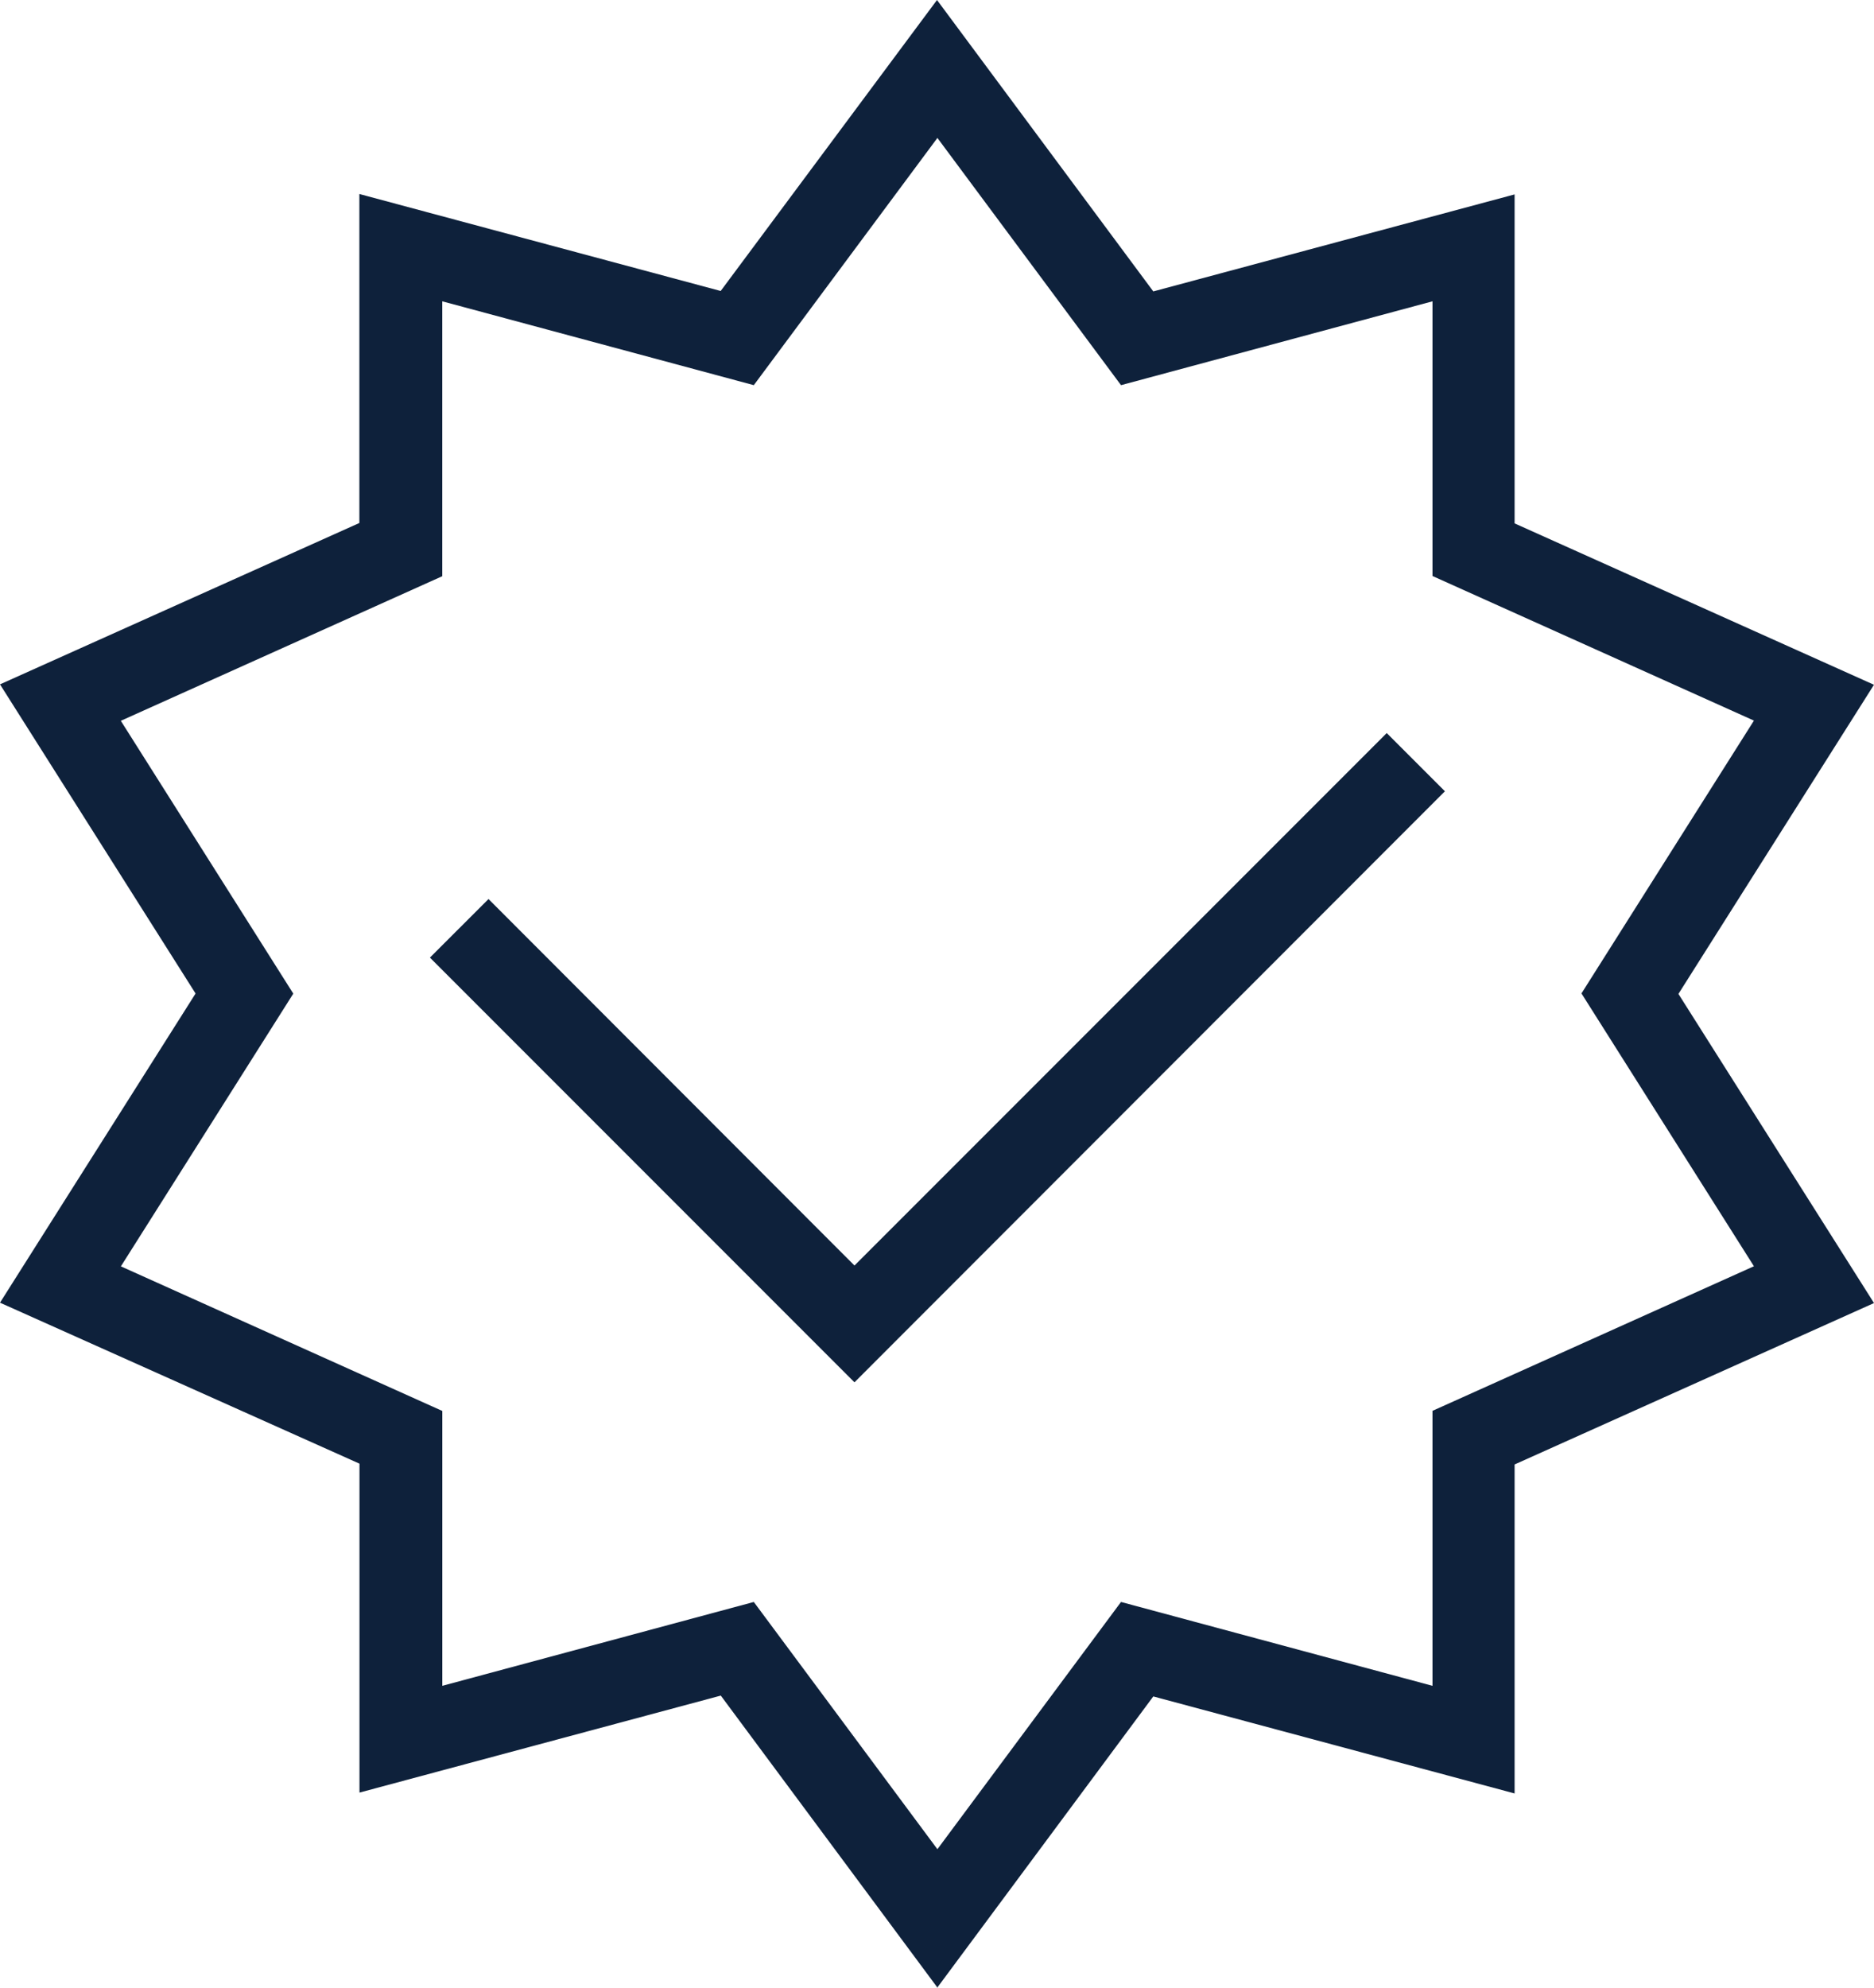 <svg id="Group_447" data-name="Group 447" xmlns="http://www.w3.org/2000/svg" width="64.834" height="68.745" viewBox="0 0 64.834 68.745">
  <path id="Path_1357" data-name="Path 1357" d="M32.417,68.716l-7.48-10.078-12.5,3.354V50.617L0,45.05,6.766,34.358,0,23.667l12.433-5.581V6.709l12.5,3.354L32.417,0,39.9,10.078,52.4,6.723V18.1l12.433,5.581L58.068,34.372l6.766,10.691L52.4,50.645V62.022L39.9,58.667l-7.48,10.078ZM26.079,55.4l6.352,8.55,6.352-8.55L49.56,58.3V48.79l11.12-5-5.967-9.435,5.967-9.435-11.12-5V10.42l-10.777,2.9-6.352-8.55-6.352,8.55L15.3,10.42v9.507l-11.12,5,5.967,9.435L4.182,43.794l11.12,5V58.3l10.777-2.9Z" fill="#0e213b"/>
  <path id="Path_1358" data-name="Path 1358" d="M25.108,40.213,10.42,25.525,12.447,23.5,25.108,36.174,43.522,17.76l2.013,2.013Z" transform="translate(4.454 7.591)" fill="#0e213b"/>
</svg>
